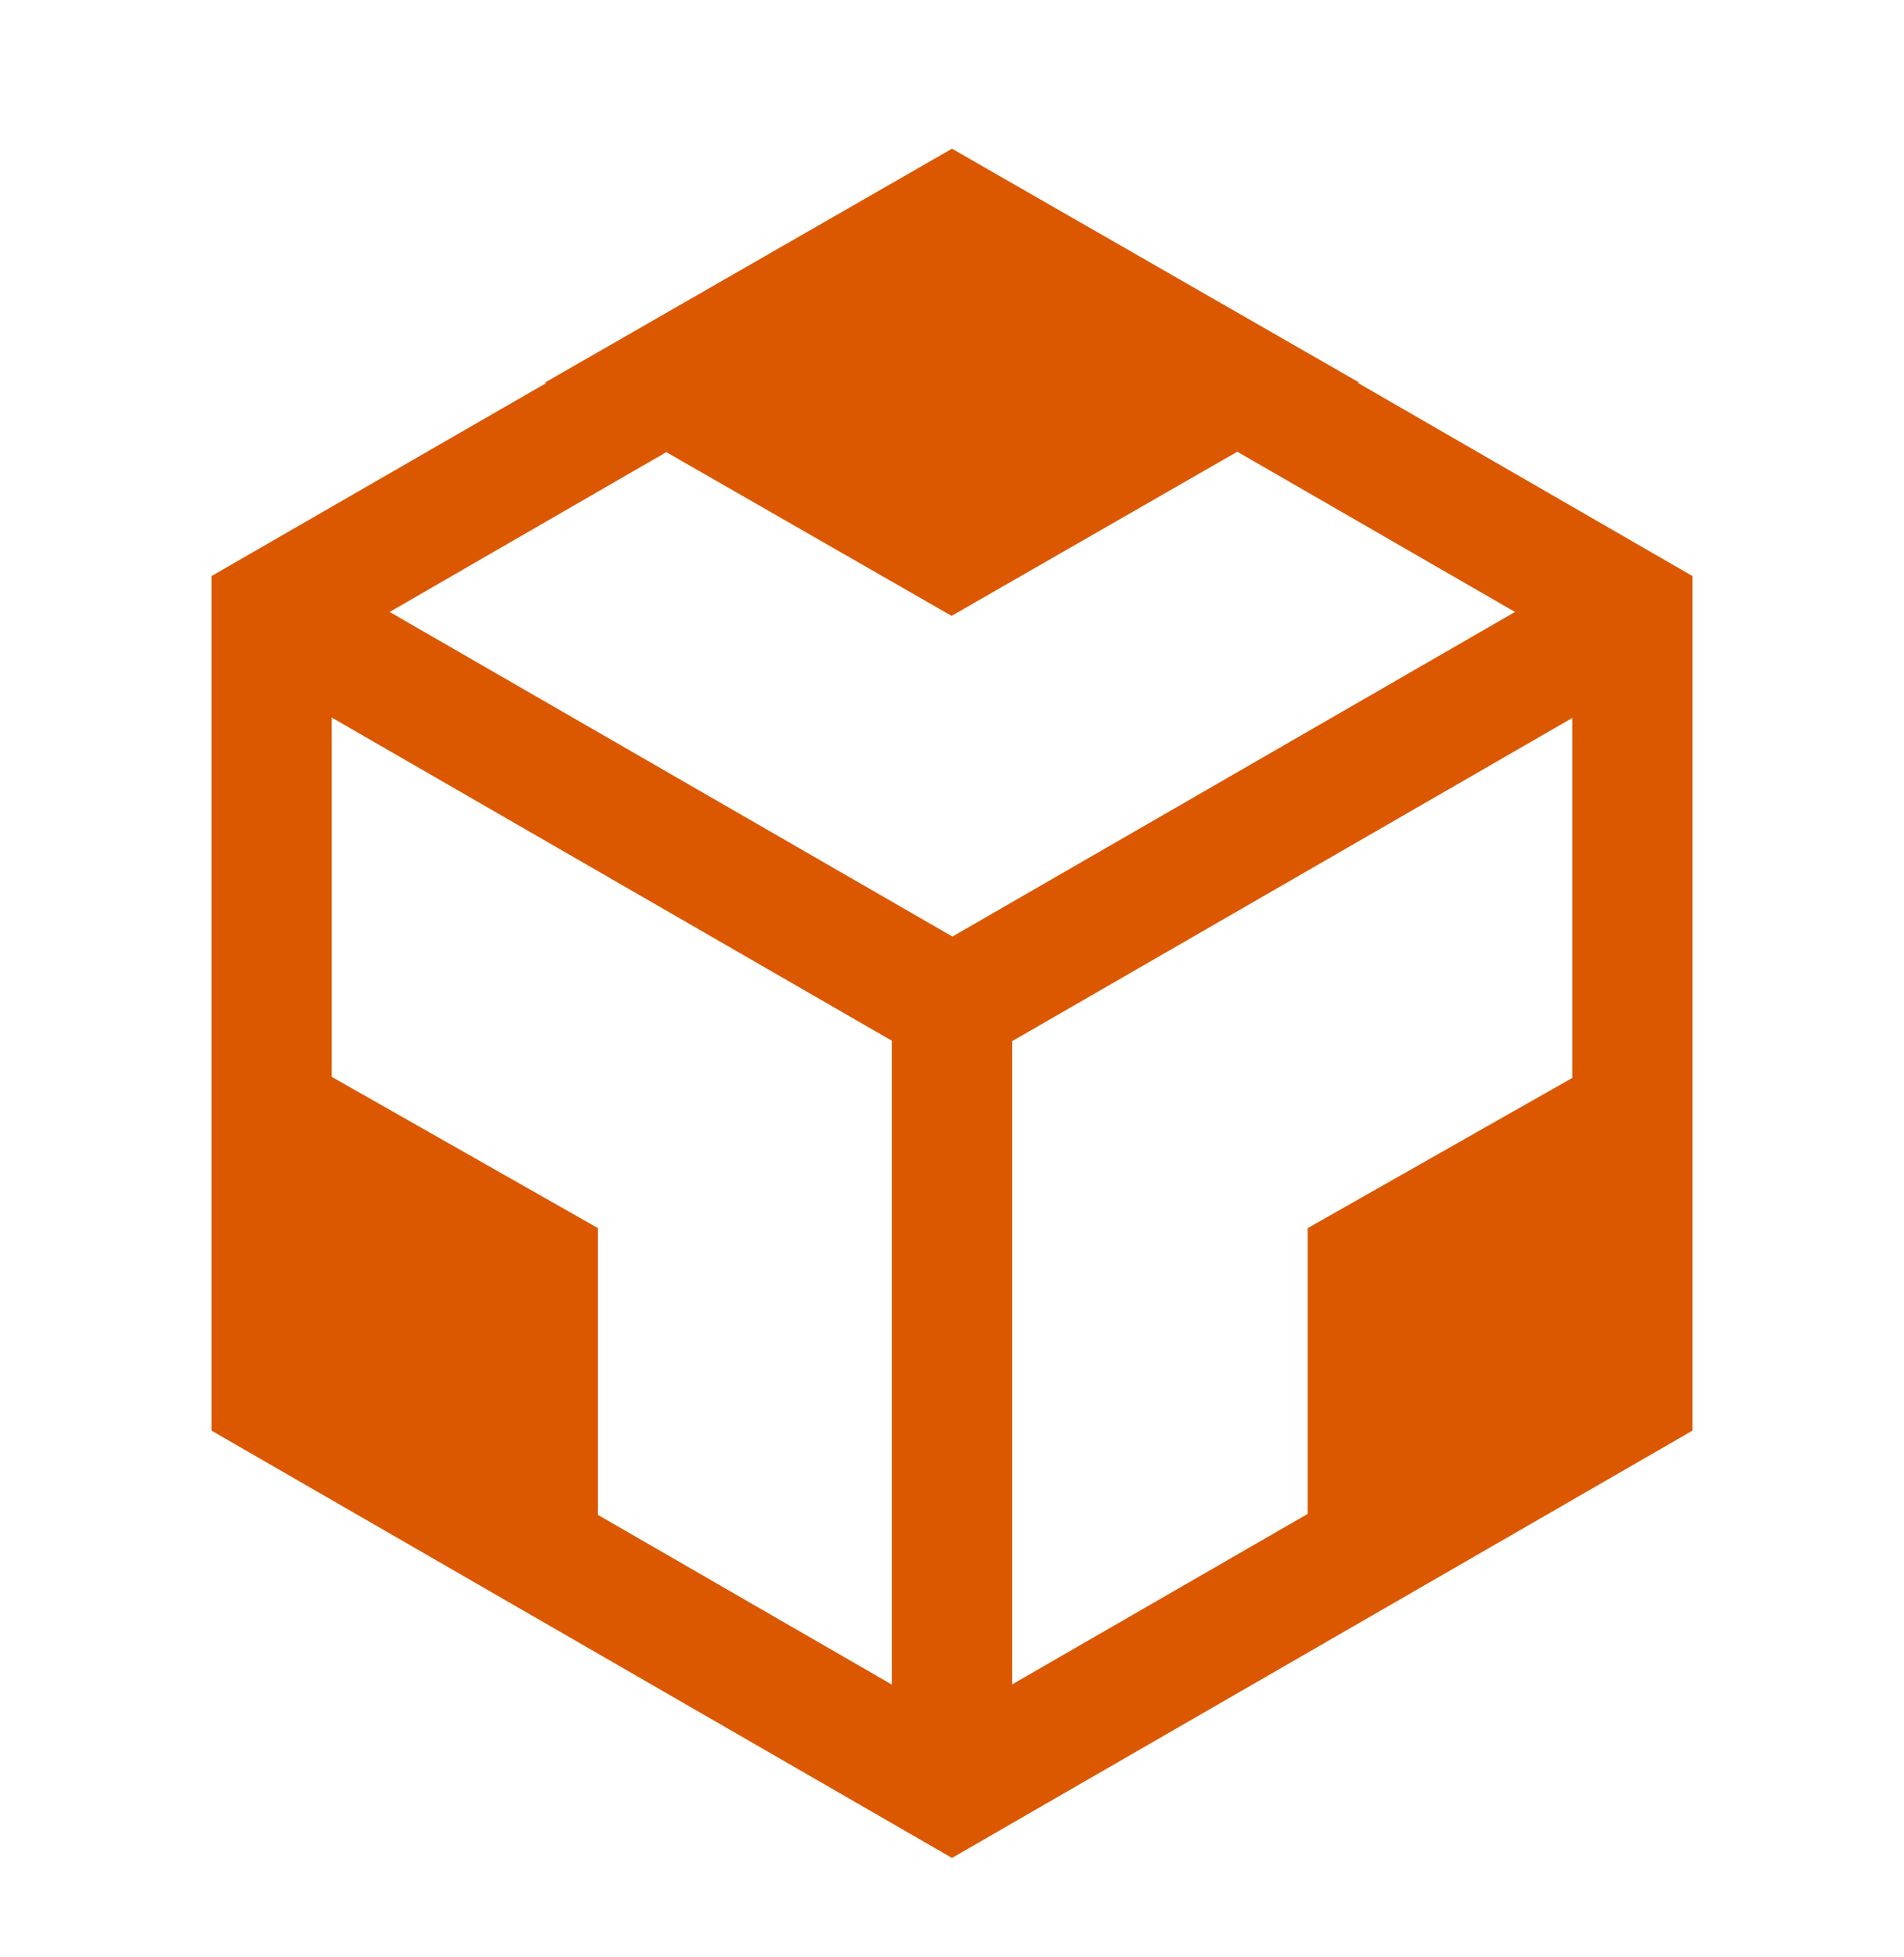 <svg width="36" height="37" viewBox="0 0 36 37" fill="none" xmlns="http://www.w3.org/2000/svg">
<path d="M25.674 7.238L25.689 7.23H25.697L18 2.811L10.307 7.23H10.299L10.326 7.242L4 10.889V27.044L18 35.121L32 27.044V10.889L25.674 7.238ZM16.862 31.844L11.305 28.636V23.215L6.272 20.356V13.564L16.862 19.673V31.844ZM7.367 11.568L12.598 8.547L17.992 11.642L23.394 8.539L28.645 11.568L18.008 17.704L7.367 11.568ZM29.728 20.376L24.726 23.215V28.617L19.138 31.84V19.681L29.728 13.572V20.376Z" fill="#DC5800"/>
</svg>
